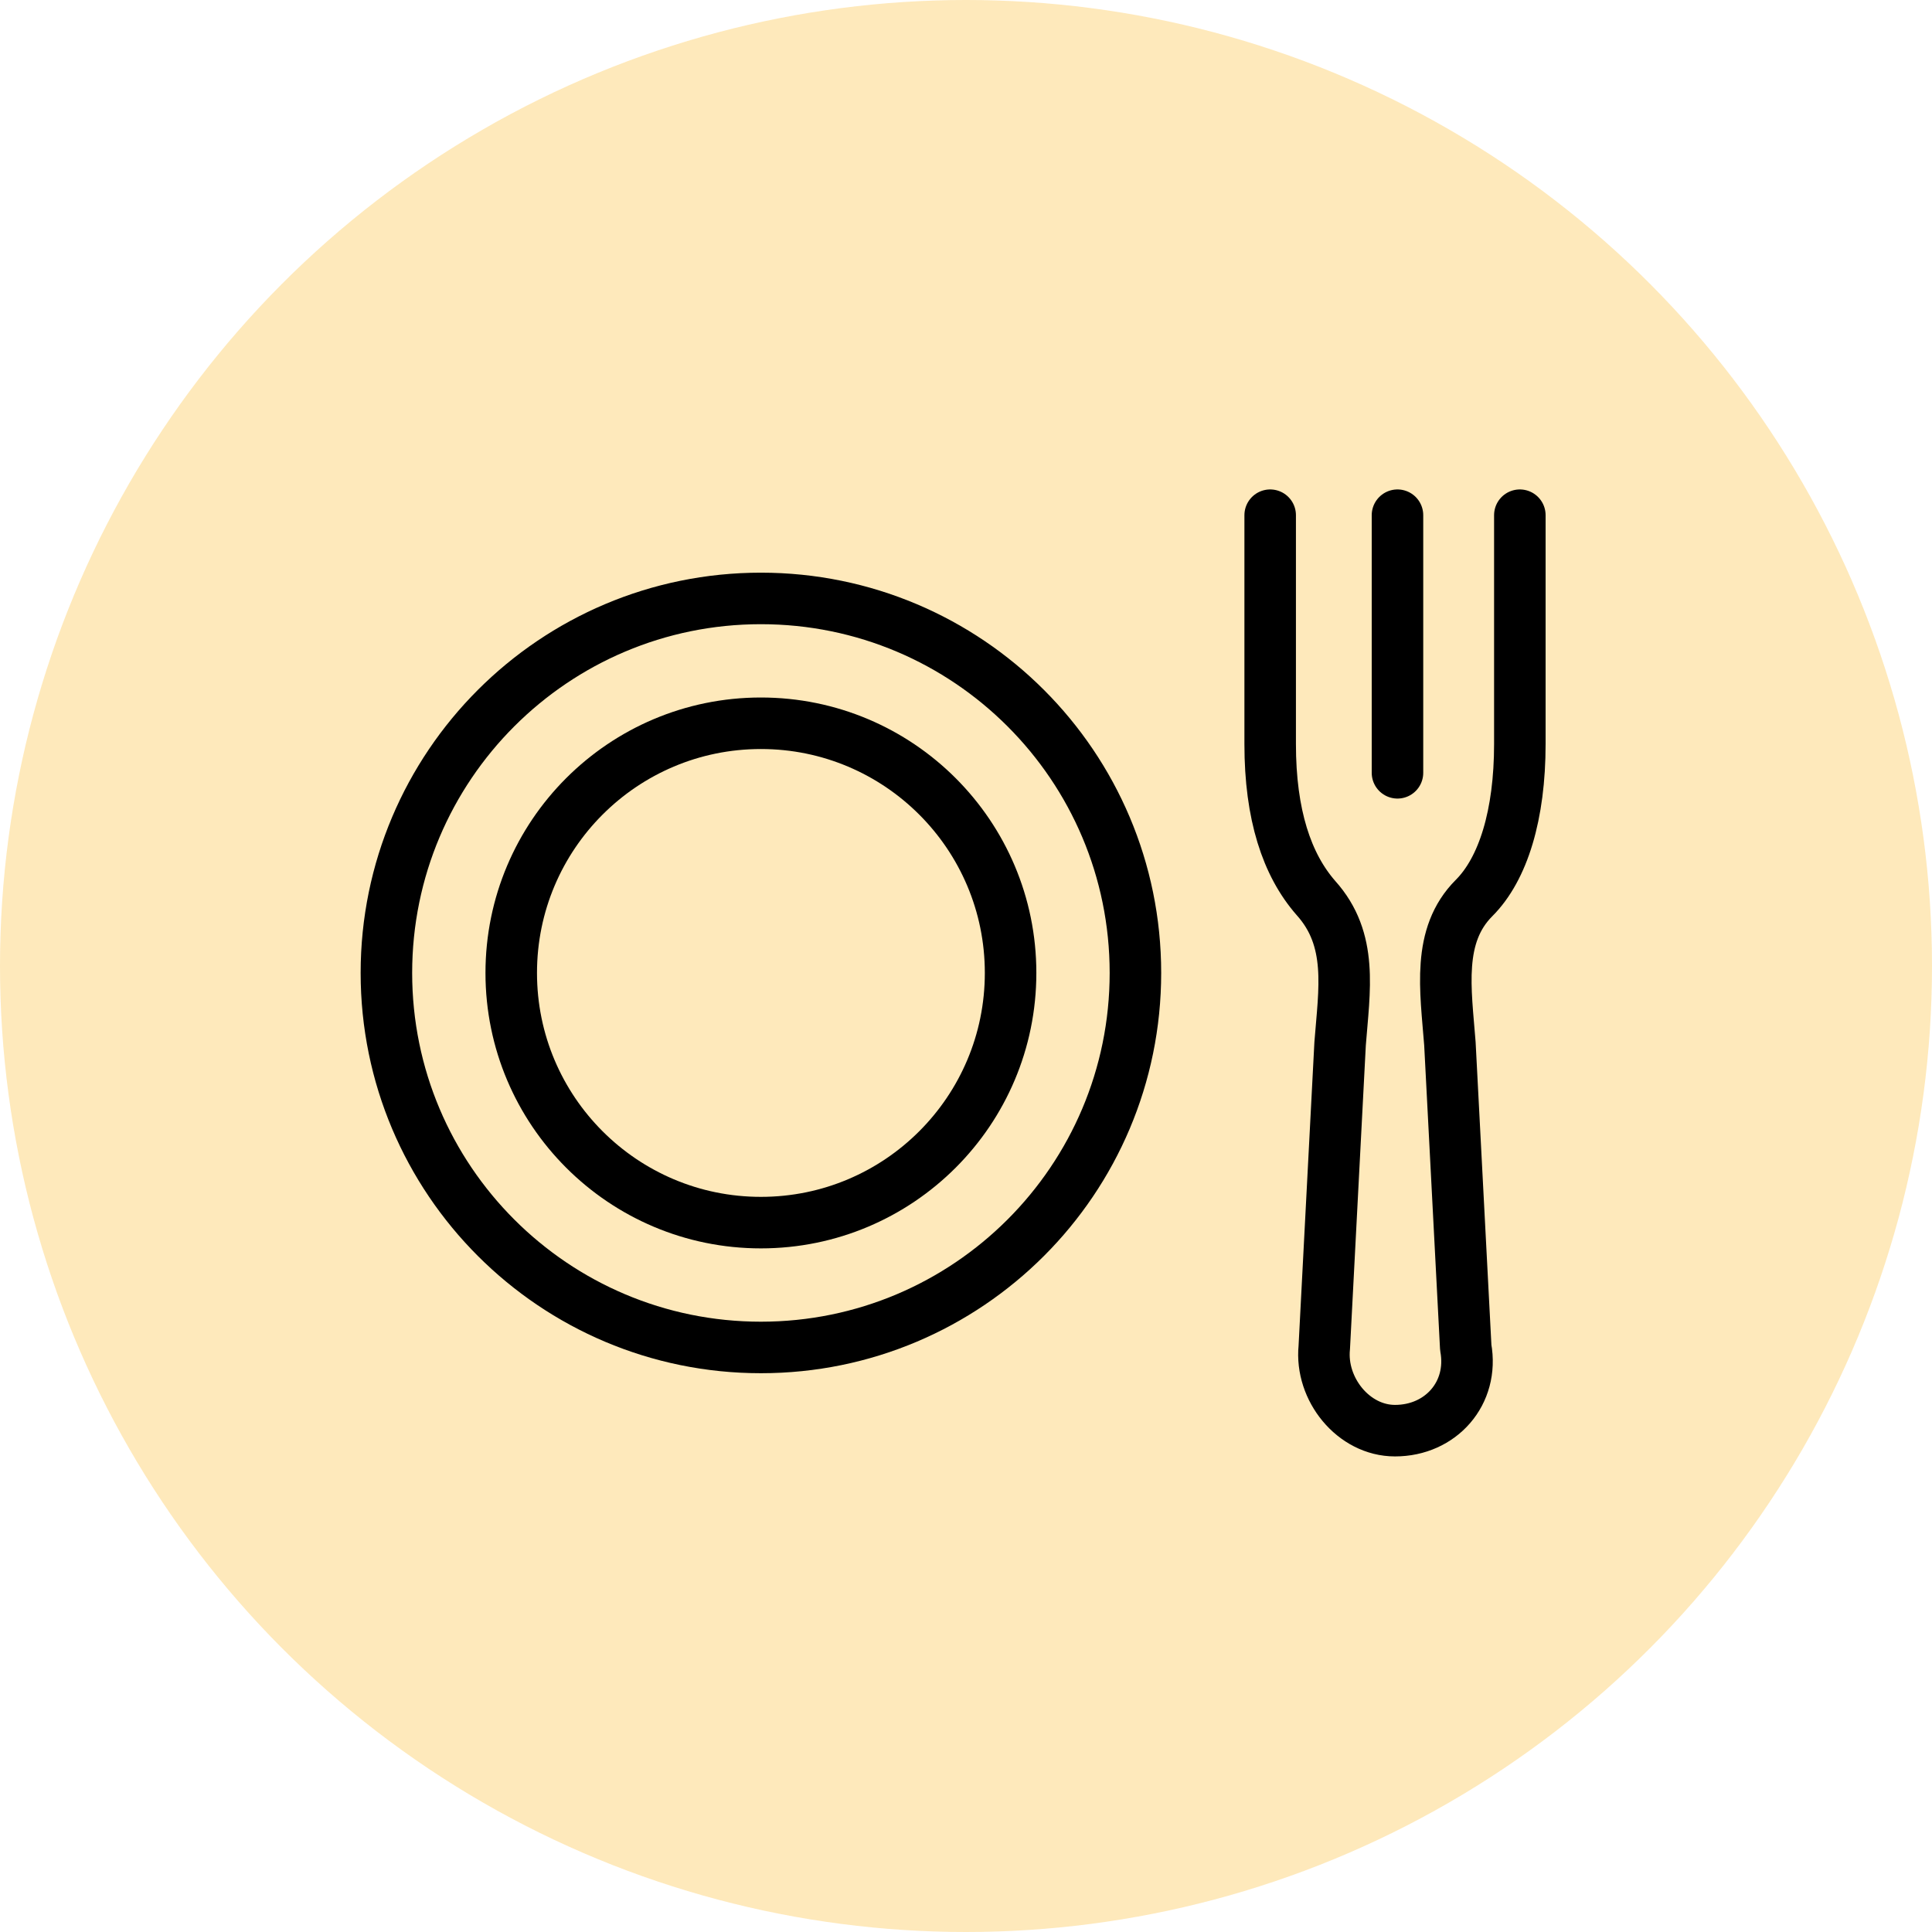 <svg width="75" height="75" viewBox="0 0 75 75" fill="none" xmlns="http://www.w3.org/2000/svg">
<circle cx="37.5" cy="37.5" r="37.5" fill="#FAB41D" fill-opacity="0.3"/>
<path d="M29.538 52.308C37.568 52.308 44.077 45.799 44.077 37.769C44.077 29.74 37.568 23.231 29.538 23.231C21.509 23.231 15 29.74 15 37.769C15 45.799 21.509 52.308 29.538 52.308Z" stroke="black" stroke-width="2" stroke-miterlimit="10" stroke-linecap="round" stroke-linejoin="round"/>
<path d="M29.538 47.462C34.891 47.462 39.231 43.122 39.231 37.769C39.231 32.416 34.891 28.077 29.538 28.077C24.186 28.077 19.846 32.416 19.846 37.769C19.846 43.122 24.186 47.462 29.538 47.462Z" stroke="black" stroke-width="2" stroke-miterlimit="10" stroke-linecap="round" stroke-linejoin="round"/>
<path d="M49.308 20V28.885C49.308 31.631 49.954 33.569 51.085 34.861C52.538 36.477 52.185 38.415 52.023 40.515L51.408 52.308C51.246 53.923 52.538 55.538 54.154 55.538C55.931 55.538 57.223 54.085 56.9 52.308L56.285 40.515C56.123 38.415 55.769 36.315 57.223 34.861C58.354 33.731 59 31.631 59 28.885V20" stroke="black" stroke-width="2" stroke-miterlimit="10" stroke-linecap="round" stroke-linejoin="round"/>
<path d="M54.25 20L54.25 30" stroke="black" stroke-width="2" stroke-linecap="round"/>
</svg>
